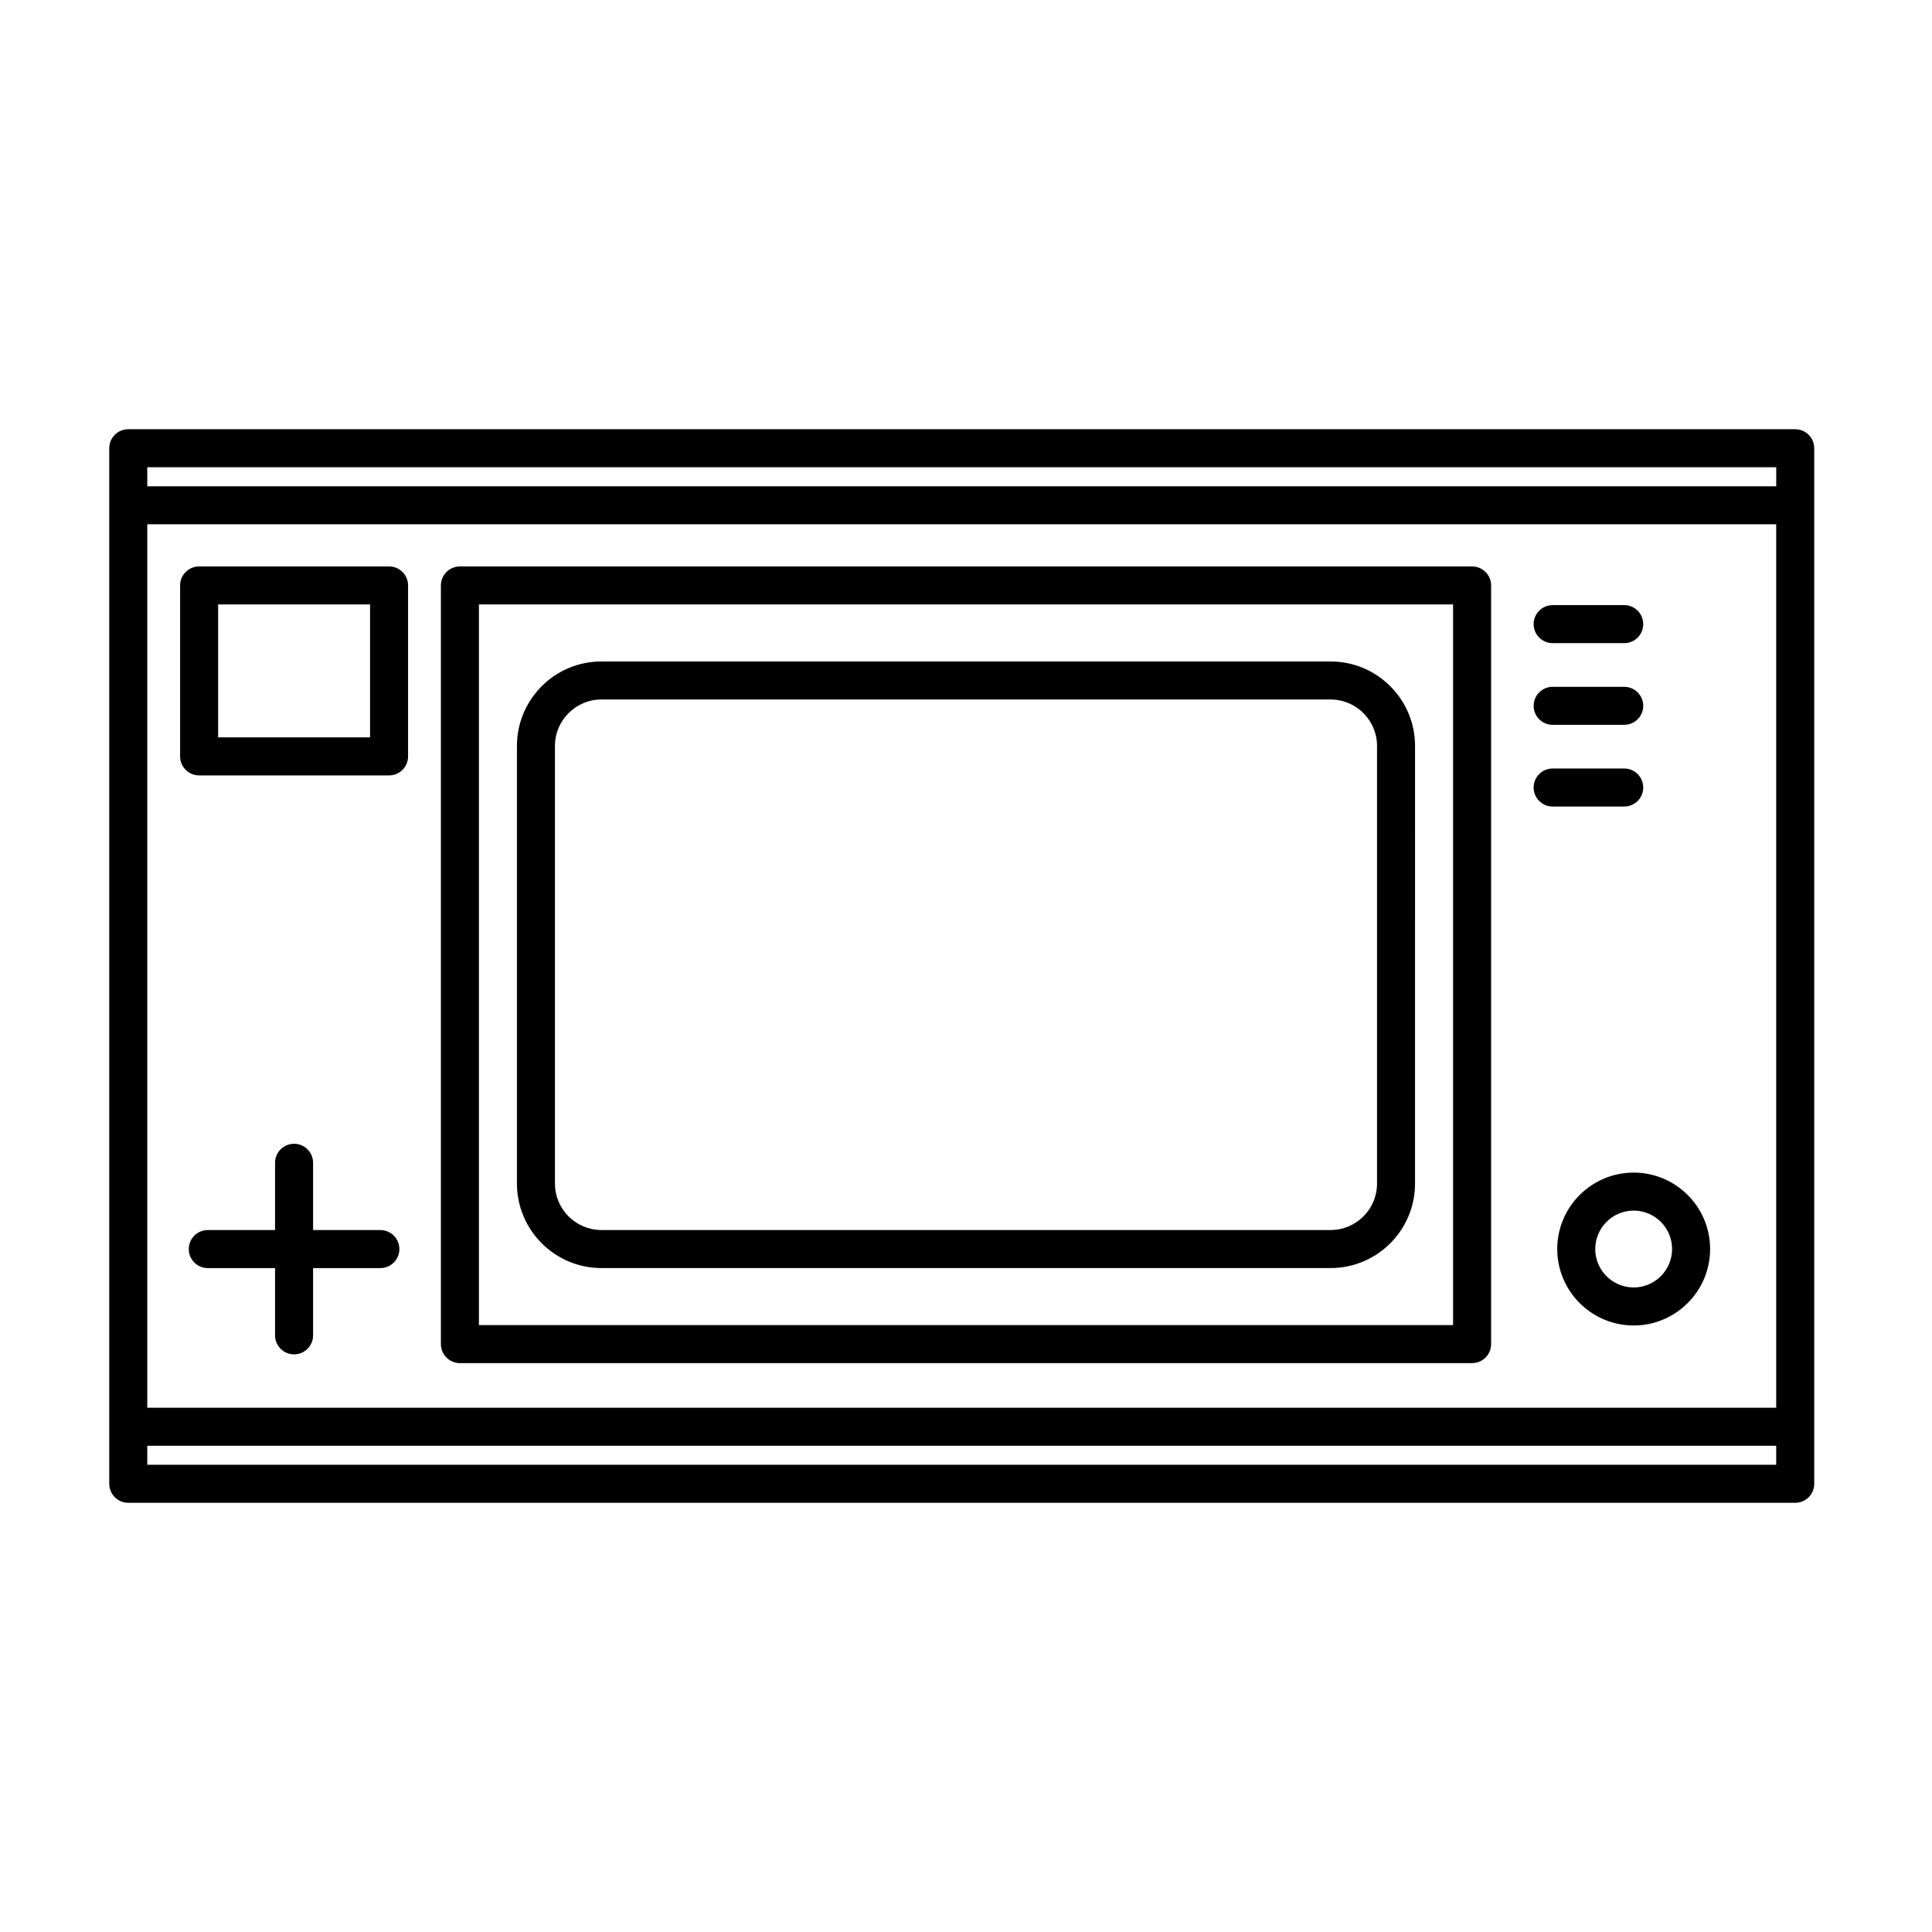 <?xml version="1.0" encoding="UTF-8"?>
<!-- Uploaded to: ICON Repo, www.svgrepo.com, Generator: ICON Repo Mixer Tools -->
<svg fill="#000000" width="800px" height="800px" version="1.1" viewBox="144 144 512 512" xmlns="http://www.w3.org/2000/svg">
 <g>
  <path d="m619.75 257.75h-441.76c-2.781 0-5.039 2.258-5.039 5.039v274.43c0 2.785 2.258 5.039 5.039 5.039h441.76c2.785 0 5.039-2.254 5.039-5.039v-274.43c-0.004-2.781-2.254-5.039-5.043-5.039zm-436.72 25.191h431.68v234.12h-431.68zm431.69-15.113v5.039h-431.69v-5.039zm-431.69 264.35v-5.039h431.68v5.039z"/>
  <path d="m534.12 294.11h-268.24c-2.781 0-5.039 2.258-5.039 5.039v201.05c0 2.785 2.258 5.039 5.039 5.039h268.24c2.785 0 5.039-2.254 5.039-5.039v-201.05c0-2.781-2.254-5.039-5.039-5.039zm-5.039 201.05h-258.16v-190.98h258.16z"/>
  <path d="m247.11 294.11h-50.344c-2.781 0-5.039 2.258-5.039 5.039v45.301c0 2.781 2.258 5.039 5.039 5.039h50.34c2.781 0 5.039-2.258 5.039-5.039v-45.301c0-2.781-2.258-5.039-5.035-5.039zm-5.039 45.301h-40.266v-35.227h40.266z"/>
  <path d="m303.37 480.05h193.25c12.34 0 22.379-10.039 22.379-22.383l0.004-115.99c0-12.344-10.039-22.379-22.379-22.379h-193.25c-12.344 0-22.379 10.039-22.379 22.379v115.98c0 12.344 10.043 22.391 22.379 22.391zm-12.301-138.37c0-6.785 5.523-12.305 12.305-12.305h193.25c6.785 0 12.305 5.523 12.305 12.305v115.98c0 6.793-5.523 12.309-12.305 12.309h-193.25c-6.785 0-12.305-5.523-12.305-12.309z"/>
  <path d="m576.94 454.75c-11.176 0-20.258 9.09-20.258 20.258s9.09 20.258 20.258 20.258 20.258-9.09 20.258-20.258c0.004-11.172-9.086-20.258-20.258-20.258zm0 30.438c-5.613 0-10.184-4.566-10.184-10.184 0-5.617 4.57-10.184 10.184-10.184s10.184 4.57 10.184 10.184c-0.004 5.617-4.57 10.184-10.184 10.184z"/>
  <path d="m555.47 314.44h18.965c2.785 0 5.039-2.258 5.039-5.039s-2.254-5.039-5.039-5.039h-18.965c-2.785 0-5.039 2.258-5.039 5.039s2.258 5.039 5.039 5.039z"/>
  <path d="m555.47 336.09h18.965c2.785 0 5.039-2.258 5.039-5.039s-2.254-5.039-5.039-5.039h-18.965c-2.785 0-5.039 2.258-5.039 5.039s2.258 5.039 5.039 5.039z"/>
  <path d="m579.47 352.7c0-2.781-2.254-5.039-5.039-5.039h-18.965c-2.785 0-5.039 2.258-5.039 5.039s2.254 5.039 5.039 5.039h18.965c2.789 0 5.039-2.254 5.039-5.039z"/>
  <path d="m244.8 469.98h-17.828v-17.828c0-2.785-2.258-5.039-5.039-5.039s-5.039 2.254-5.039 5.039v17.828h-17.828c-2.781 0-5.039 2.254-5.039 5.039s2.258 5.039 5.039 5.039h17.828v17.824c0 2.785 2.258 5.039 5.039 5.039s5.039-2.254 5.039-5.039v-17.824h17.828c2.781 0 5.039-2.254 5.039-5.039s-2.258-5.039-5.039-5.039z"/>
 </g>
</svg>
